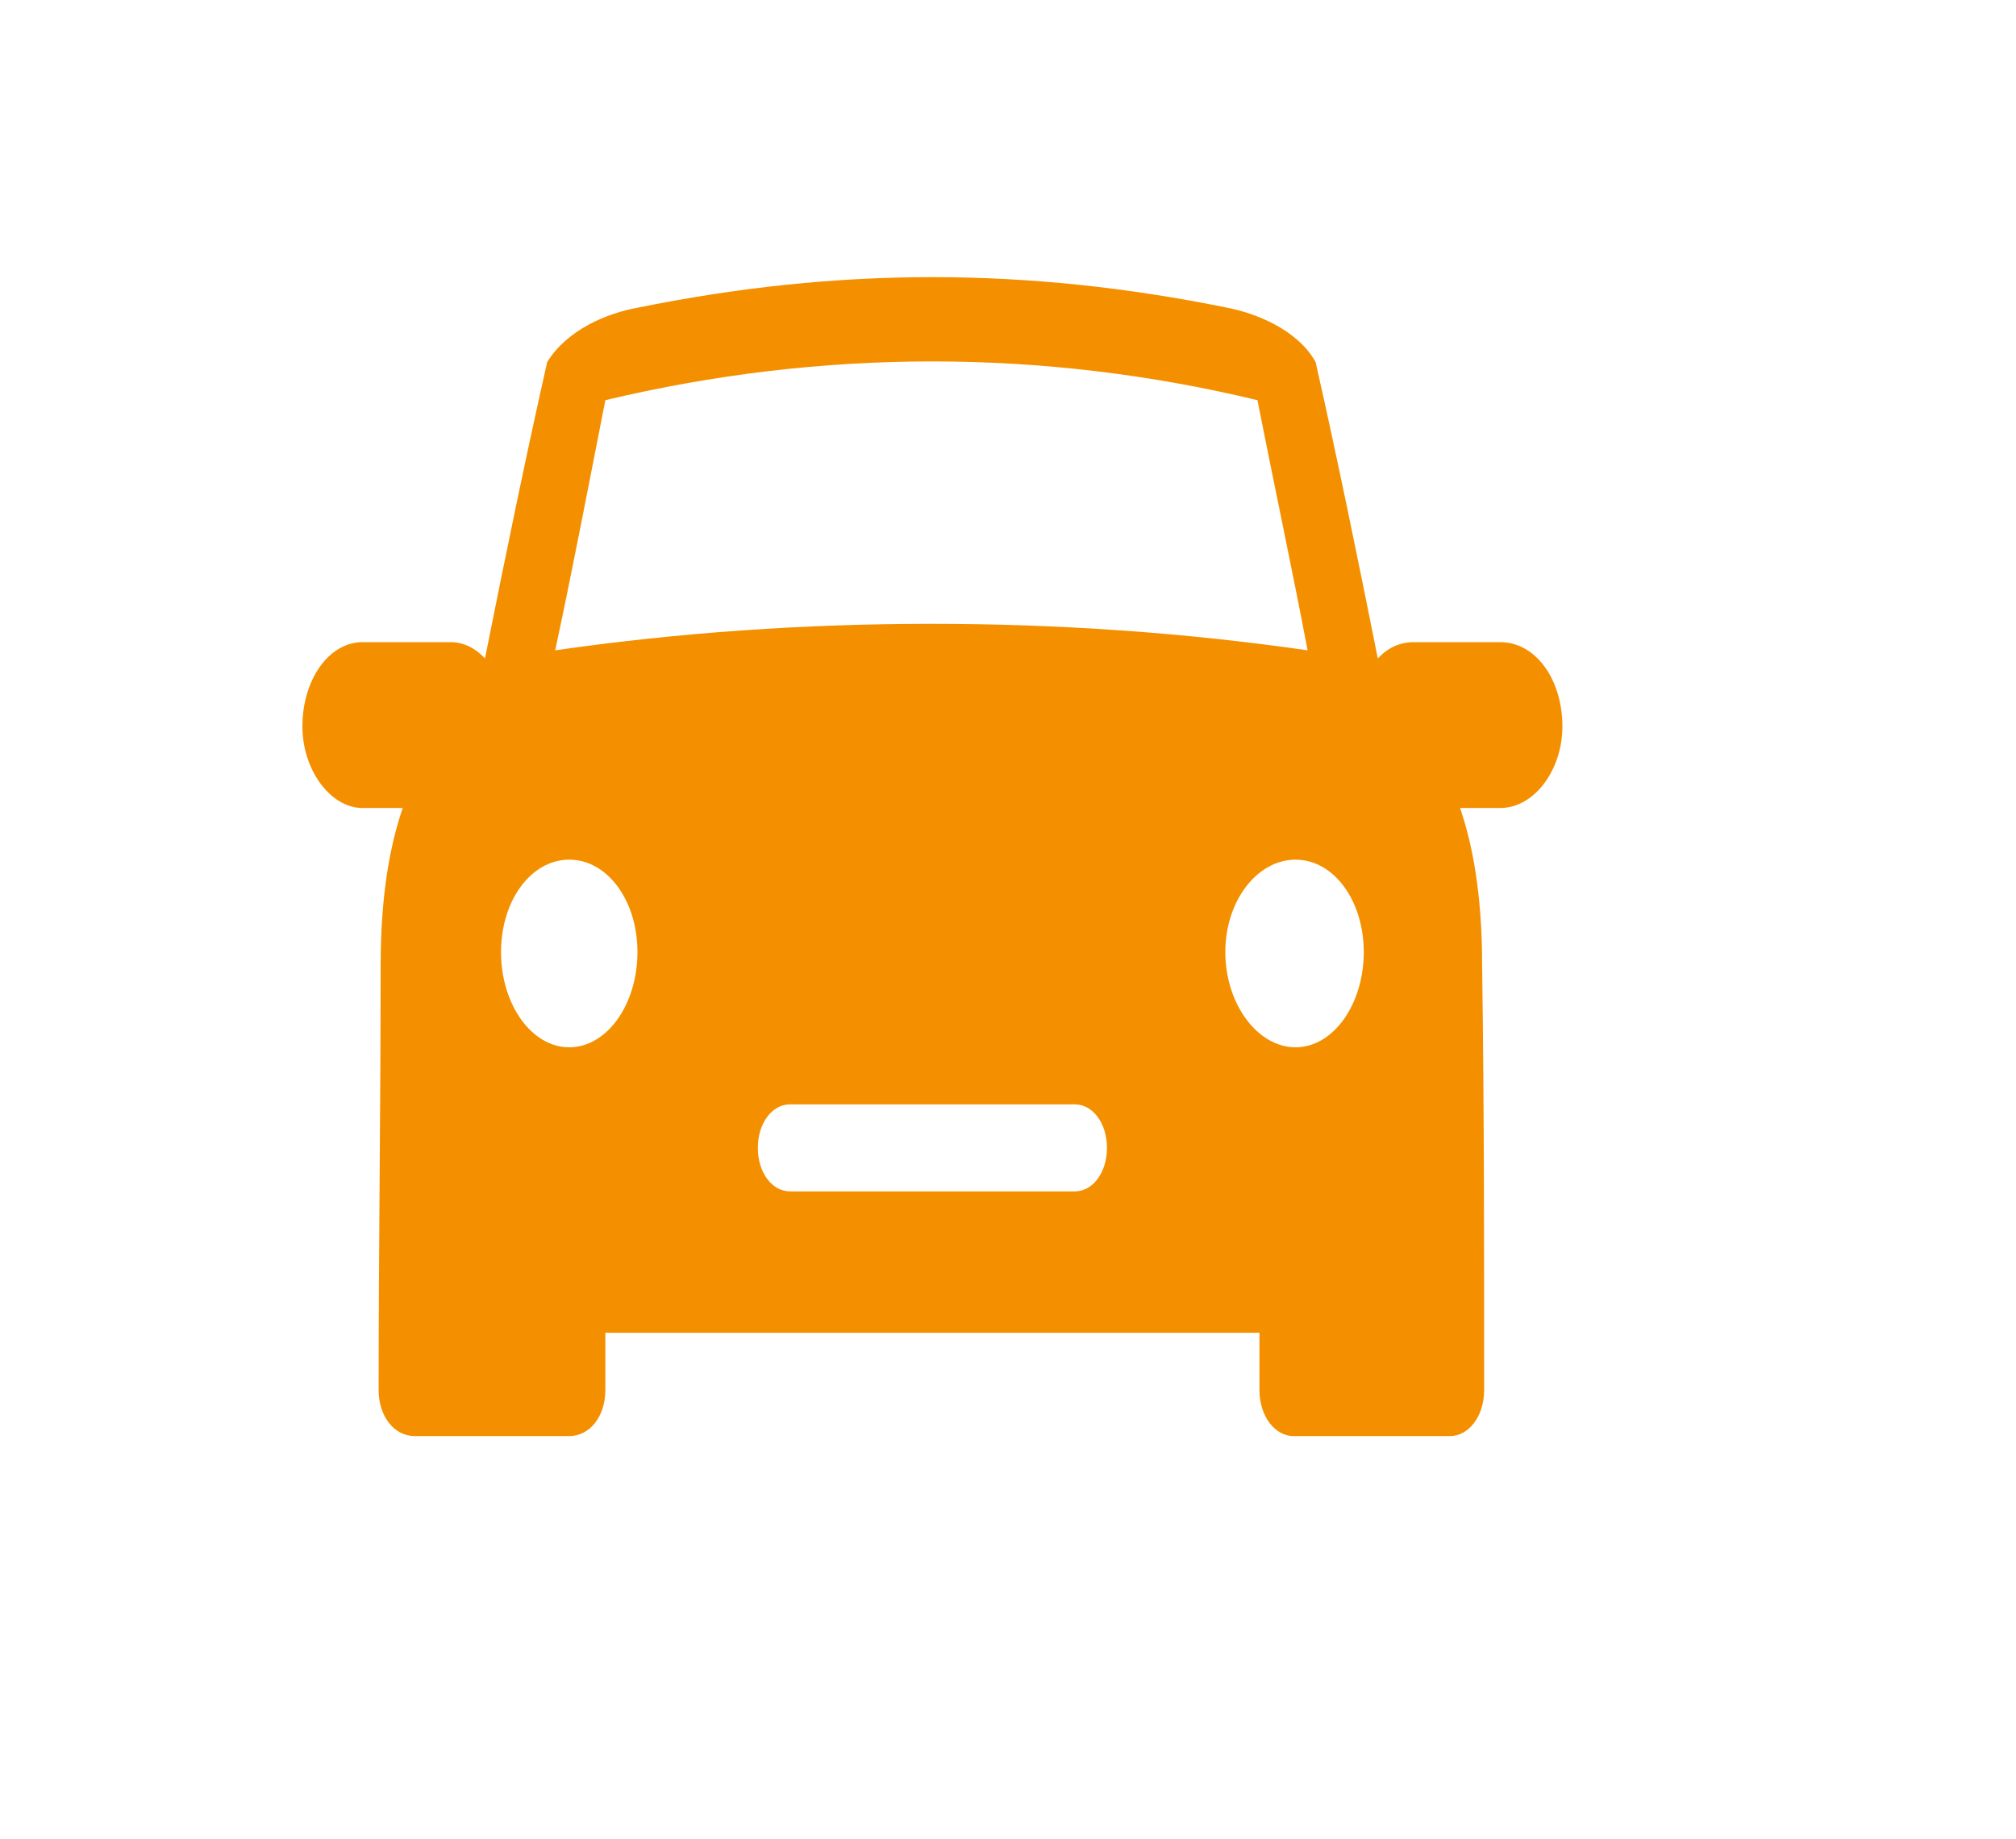 <svg width="80" height="73" viewBox="0 0 80 73" fill="none" xmlns="http://www.w3.org/2000/svg">
<path fill-rule="evenodd" clip-rule="evenodd" d="M21.713 14.372C22.51 13.077 24.102 12.43 25.296 12.214C33.258 10.595 40.742 10.595 48.704 12.214C49.819 12.43 51.49 13.077 52.207 14.372C53.083 18.258 53.879 22.142 54.675 26.136C55.073 25.704 55.551 25.488 56.108 25.488H59.532C60.965 25.488 62 26.999 62 28.833C62 30.56 60.885 32.071 59.532 32.071H57.94C58.417 33.474 58.815 35.416 58.815 38.33C58.895 43.942 58.895 49.554 58.895 55.165C58.895 56.245 58.258 57 57.541 57H51.331C50.615 57 49.978 56.245 49.978 55.165C49.978 54.41 49.978 53.654 49.978 52.899H24.022C24.022 53.654 24.022 54.41 24.022 55.165C24.022 56.245 23.385 57 22.589 57H16.459C15.662 57 15.025 56.245 15.025 55.165C15.025 49.554 15.105 43.942 15.105 38.33C15.105 35.416 15.503 33.474 15.981 32.071H14.389C13.115 32.071 12 30.56 12 28.833C12 26.999 13.035 25.488 14.389 25.488H17.892C18.369 25.488 18.847 25.704 19.245 26.136C20.041 22.142 20.838 18.258 21.713 14.372ZM31.347 43.834H42.653C43.369 43.834 43.927 44.589 43.927 45.561C43.927 46.532 43.369 47.287 42.653 47.287H31.347C30.631 47.287 30.073 46.532 30.073 45.561C30.073 44.589 30.631 43.834 31.347 43.834ZM24.022 15.883C23.385 19.121 22.748 22.466 22.032 25.812C31.745 24.409 42.175 24.409 51.889 25.812C51.252 22.466 50.535 19.121 49.898 15.883C41.379 13.833 32.621 13.833 24.022 15.883ZM51.411 34.121C49.898 34.121 48.624 35.74 48.624 37.791C48.624 39.841 49.898 41.568 51.411 41.568C52.924 41.568 54.118 39.841 54.118 37.791C54.118 35.74 52.924 34.121 51.411 34.121ZM22.589 34.121C24.102 34.121 25.296 35.74 25.296 37.791C25.296 39.841 24.102 41.568 22.589 41.568C21.076 41.568 19.882 39.841 19.882 37.791C19.882 35.74 21.076 34.121 22.589 34.121Z" fill="#F49000"/>
</svg>
